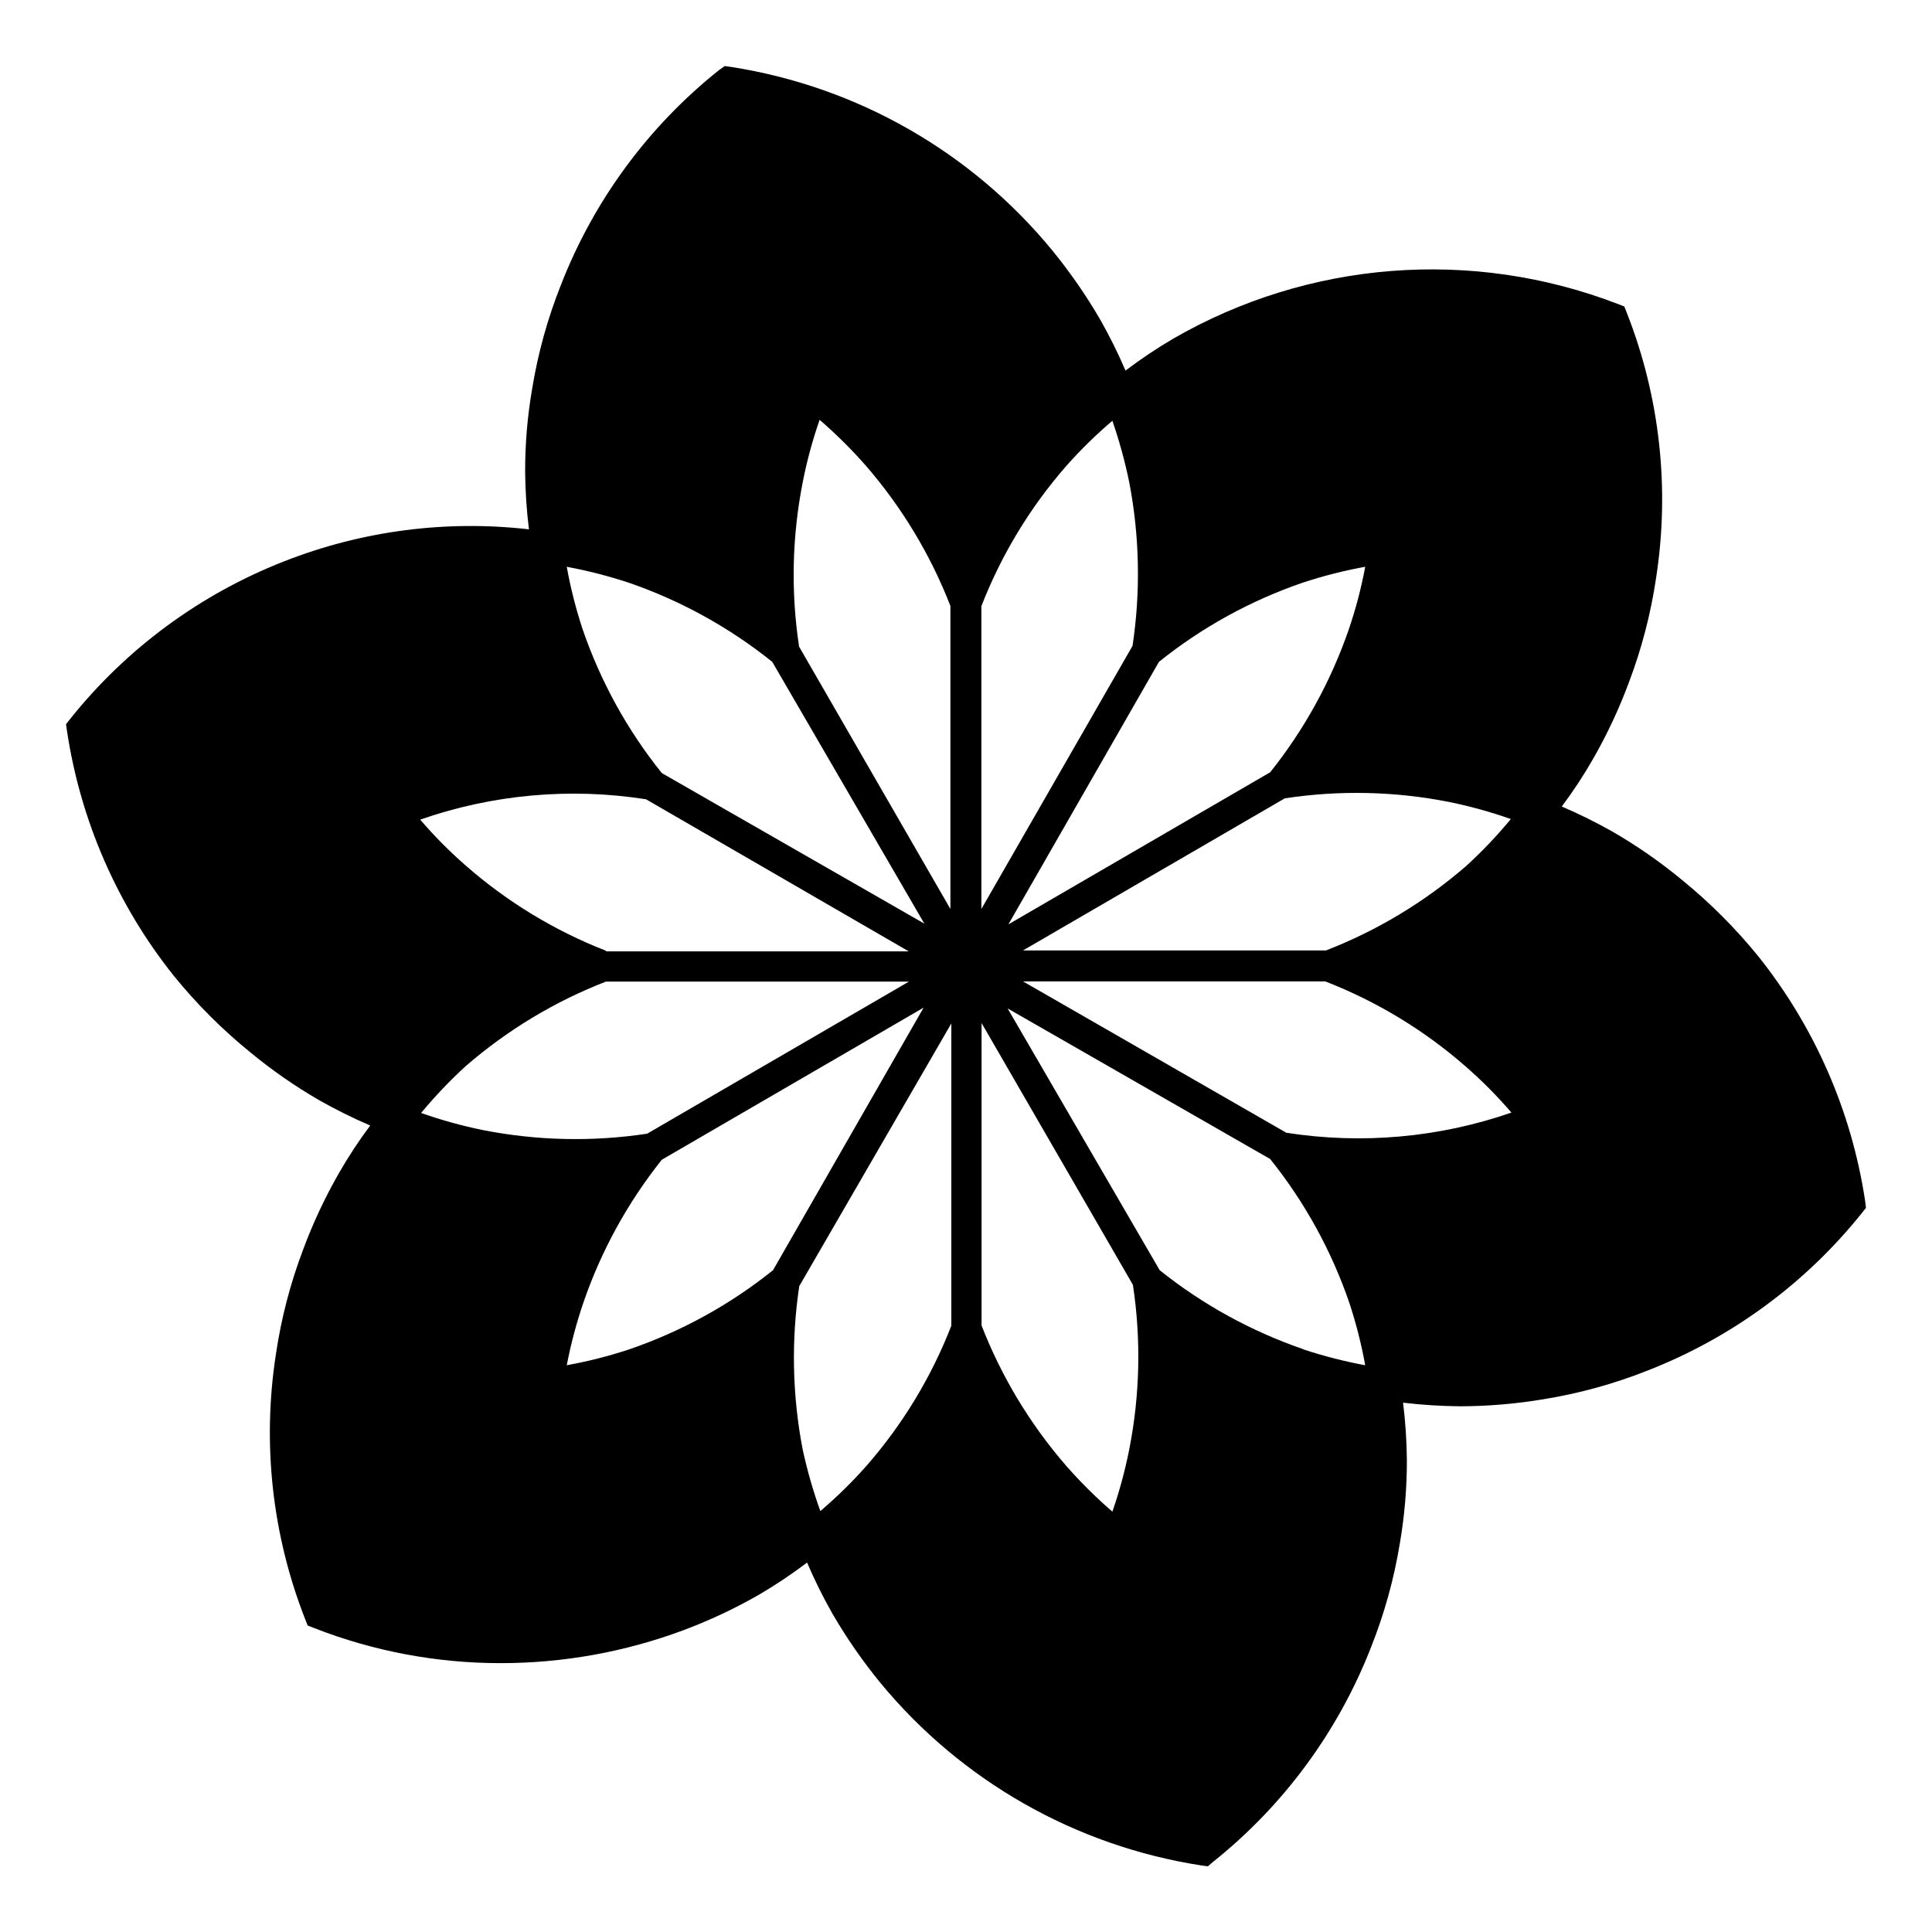 <?xml version="1.0" encoding="UTF-8"?>
<!-- The Best Svg Icon site in the world: iconSvg.co, Visit us! https://iconsvg.co -->
<svg fill="#000000" width="800px" height="800px" version="1.1" viewBox="144 144 512 512" xmlns="http://www.w3.org/2000/svg">
 <path d="m638.25 462.07c-3.609-23.695-13.391-46.023-28.363-64.738-6.012-7.387-12.766-14.141-20.152-20.152-5.719-4.727-11.82-8.973-18.238-12.695-4.406-2.5-8.949-4.754-13.605-6.75 3.047-4.074 5.84-8.332 8.363-12.746 3.691-6.449 6.84-13.191 9.422-20.152 3.394-8.949 5.812-18.242 7.207-27.711 3.676-23.684 1-47.922-7.762-70.23l-0.656-1.664-1.664-0.656h0.004c-38.664-14.91-81.996-11.539-117.89 9.172-4.379 2.57-8.598 5.398-12.645 8.465-1.992-4.66-4.246-9.199-6.754-13.605-3.727-6.402-7.957-12.5-12.645-18.238-21.422-26.094-51.688-43.398-85.043-48.617l-1.762-0.25-1.562 1.105c-18.738 14.949-33.184 34.59-41.867 56.934-3.523 8.848-6.074 18.055-7.609 27.457-1.266 7.32-1.887 14.738-1.863 22.168 0.051 5.051 0.387 10.098 1.008 15.113-21.98-2.527-44.246 0.379-64.84 8.465-22.25 8.699-41.812 23.102-56.73 41.766l-1.109 1.41 0.25 1.762h0.004c3.566 23.785 13.352 46.207 28.367 64.992 6.008 7.391 12.762 14.145 20.152 20.152 5.719 4.727 11.82 8.973 18.234 12.695 4.406 2.5 8.949 4.754 13.605 6.754-3.047 4.07-5.84 8.328-8.363 12.746-3.688 6.445-6.84 13.188-9.422 20.152-3.394 8.949-5.812 18.238-7.203 27.707-3.68 23.688-1 47.922 7.758 70.234l0.656 1.664 1.664 0.656-0.004-0.004c15.781 6.176 32.578 9.336 49.523 9.32 16.516 0 32.895-2.953 48.367-8.715 6.965-2.606 13.703-5.773 20.152-9.473 4.375-2.574 8.598-5.398 12.645-8.465 1.992 4.656 4.246 9.199 6.754 13.602 3.727 6.402 7.957 12.5 12.645 18.238 21.453 26.02 51.719 43.25 85.043 48.418l1.762 0.25 1.41-1.207c18.73-14.957 33.172-34.598 41.867-56.93 3.523-8.852 6.074-18.059 7.609-27.461 1.262-7.32 1.887-14.738 1.863-22.168-0.051-5.051-0.387-10.098-1.008-15.113 5.016 0.59 10.062 0.91 15.113 0.957 7.394-0.02 14.773-0.645 22.066-1.863 9.453-1.523 18.711-4.074 27.609-7.606 22.262-8.68 41.848-23.066 56.781-41.719l1.109-1.41zm-153.36-17.883-69.777-40.105h80.105c13.629 5.301 26.23 12.938 37.23 22.57 4.32 3.769 8.359 7.844 12.094 12.195-19.148 6.637-39.633 8.469-59.652 5.34zm-40.656 40.305c2.191 14.457 1.867 29.184-0.957 43.527-1.105 5.625-2.602 11.164-4.484 16.578-4.359-3.758-8.449-7.816-12.242-12.145-9.559-11.012-17.145-23.59-22.422-37.18v-80.156zm-95.371-3.879c-11.418 9.16-24.34 16.27-38.191 21.008-5.387 1.777-10.891 3.172-16.473 4.18 1.09-5.652 2.57-11.227 4.434-16.676 4.711-13.688 11.73-26.465 20.758-37.785l69.375-40.305zm-44.234-84.641c-13.613-5.301-26.199-12.941-37.184-22.57-4.316-3.769-8.359-7.844-12.09-12.191 19.203-6.695 39.762-8.547 59.852-5.394l69.625 40.305-80.203 0.004zm51.137-80.609c-2.195-14.457-1.871-29.184 0.957-43.531 1.098-5.625 2.598-11.164 4.484-16.574 4.356 3.758 8.445 7.816 12.242 12.141 9.555 11.016 17.137 23.594 22.418 37.184v80.305zm95.371 4.031c11.418-9.164 24.336-16.27 38.188-21.012 5.387-1.773 10.895-3.168 16.473-4.18-1.055 5.656-2.519 11.23-4.383 16.676-4.727 13.691-11.766 26.469-20.805 37.785l-69.375 40.305zm81.465 54.059c-11.012 9.555-23.59 17.137-37.18 22.418h-80.309l69.375-40.305c14.457-2.199 29.184-1.875 43.527 0.957 5.555 1.133 11.027 2.648 16.375 4.535-3.641 4.394-7.578 8.539-11.789 12.395zm-89.324-101.57c2.731 14.273 3.019 28.906 0.855 43.277l-40.055 69.727v-80.254c5.301-13.633 12.938-26.23 22.57-37.234 3.766-4.242 7.824-8.215 12.145-11.887 1.852 5.352 3.348 10.82 4.484 16.371zm-132.61 26.551c13.773 4.754 26.625 11.844 37.988 20.961l40.305 69.375-69.574-39.902c-9.164-11.418-16.27-24.34-21.012-38.191-1.773-5.387-3.172-10.891-4.18-16.473 5.582 1.035 11.086 2.449 16.473 4.231zm-43.277 128.12c11.016-9.555 23.594-17.141 37.184-22.422h80.305l-69.375 40.305c-14.453 2.191-29.18 1.867-43.527-0.957-5.555-1.129-11.027-2.644-16.375-4.535 3.641-4.394 7.582-8.535 11.789-12.391zm89.328 101.57c-2.754-14.27-3.059-28.902-0.91-43.277l40.305-69.625v80.105h0.004c-5.301 13.629-12.938 26.23-22.574 37.23-3.762 4.242-7.82 8.215-12.141 11.891-1.922-5.332-3.484-10.785-4.684-16.324zm132.6-26.602c-13.77-4.738-26.617-11.812-37.988-20.906l-40.305-69.375 69.578 39.902c9.16 11.418 16.27 24.336 21.008 38.188 1.777 5.387 3.172 10.891 4.18 16.473-5.578-1.035-11.082-2.449-16.473-4.231z"/>
</svg>